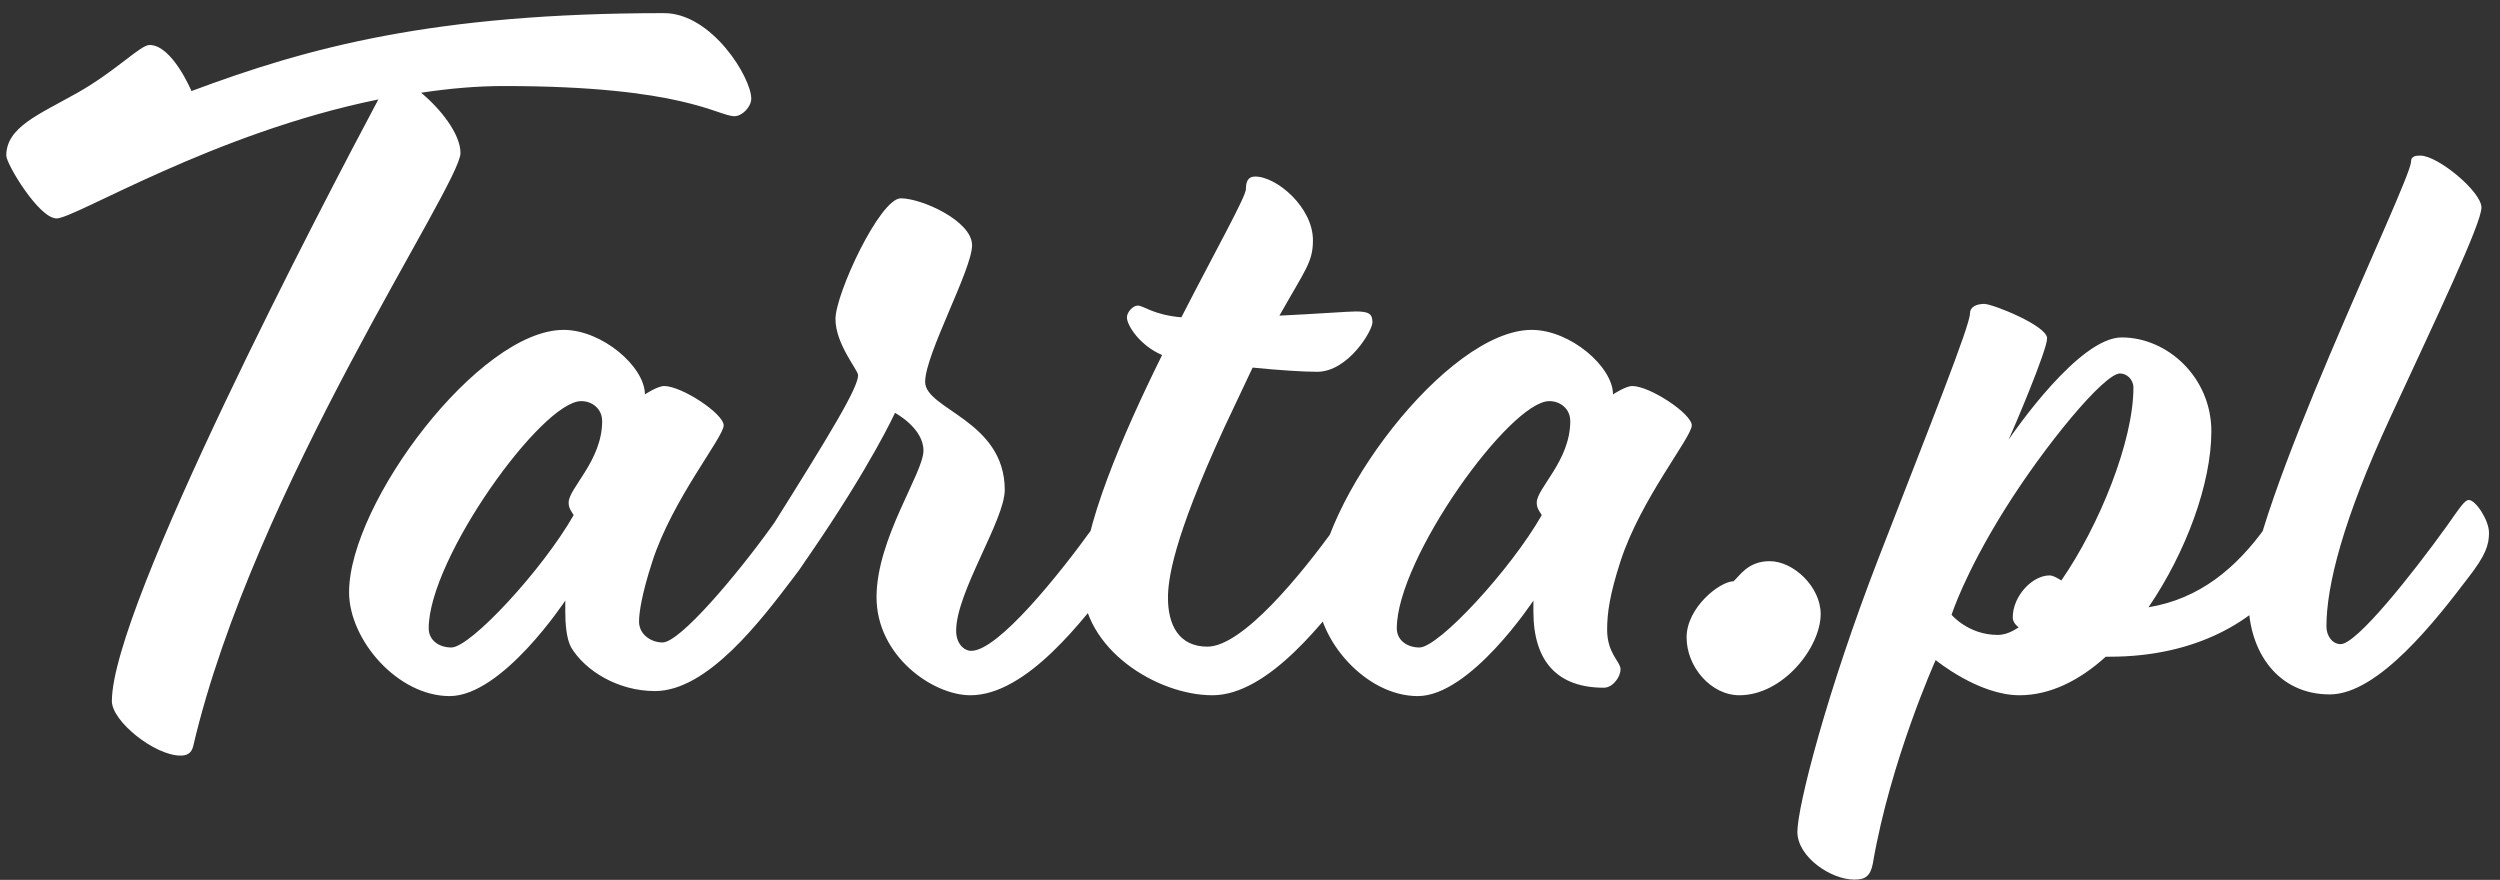 <svg width="179" height="63" viewBox="0 0 179 63" fill="none" xmlns="http://www.w3.org/2000/svg">
<rect x="0" y="0" width="179" height="63" fill="#333333" stroke="none"/>
<path d="M0.45 11.14C0.45 9.1 2.79 8.2 5.55 6.64C8.31 5.08 10.05 3.22 10.71 3.22C12.33 3.22 13.71 6.52 13.71 6.52C22.05 3.4 31.05 0.94 47.55 0.94C50.97 0.94 53.79 5.56 53.79 7.06C53.79 7.66 53.13 8.32 52.59 8.32C51.39 8.32 48.93 6.16 36.09 6.16C34.11 6.16 32.13 6.34 30.15 6.64C31.53 7.78 32.97 9.58 32.97 10.96C32.97 13.24 18.15 34.96 13.83 53.44C13.71 53.92 13.41 54.1 12.93 54.1C11.07 54.1 8.01 51.64 8.01 50.2C8.01 43.42 23.19 14.44 27.09 7.12C15.27 9.52 5.37 15.64 4.05 15.64C2.79 15.64 0.45 11.74 0.45 11.14ZM46.895 49.48C44.255 49.48 41.914 48.04 40.895 46.36C40.535 45.7 40.474 44.56 40.474 43.78V43C40.474 43 35.974 49.84 32.194 49.84C28.474 49.84 24.994 45.82 24.994 42.4C24.994 36.04 34.294 23.62 40.355 23.62C43.114 23.62 46.175 26.26 46.175 28.24C46.175 28.24 47.075 27.64 47.554 27.64C48.815 27.64 51.815 29.62 51.815 30.46C51.815 31.3 48.154 35.74 46.715 40.18C45.934 42.58 45.755 43.9 45.755 44.5C45.755 45.46 46.654 46 47.434 46C48.694 46 52.775 41.14 55.234 37.72C56.255 36.28 56.554 35.8 56.855 35.8C57.334 35.8 58.294 37.24 58.294 38.14C58.294 39.04 58.054 39.76 56.794 41.38C54.514 44.38 50.675 49.48 46.895 49.48ZM41.614 28.72C38.794 28.72 30.695 40 30.695 44.98C30.695 45.88 31.474 46.36 32.315 46.36C33.694 46.36 38.855 40.78 41.075 36.88C40.895 36.58 40.715 36.4 40.715 35.98C40.715 34.96 43.114 32.98 43.114 30.16C43.114 29.26 42.395 28.72 41.614 28.72ZM57.9 39.82C57.12 40.96 56.52 41.74 55.86 41.74C55.2 41.74 54.24 40.42 54.24 39.7C54.24 39.1 54.9 38.32 55.26 37.72C59.52 30.94 61.44 27.76 61.44 26.86C61.44 26.5 59.82 24.64 59.82 22.84C59.82 21.04 63 14.2 64.5 14.2C66 14.2 69.6 15.82 69.6 17.56C69.6 19.3 66.24 25.36 66.24 27.34C66.24 29.32 71.94 30.1 71.94 35.08C71.94 37.24 68.46 42.4 68.46 45.16C68.46 46.06 69 46.6 69.54 46.6C71.46 46.6 75.84 41.14 78.3 37.72C79.32 36.28 79.62 35.8 79.92 35.8C80.4 35.8 81.36 37.24 81.36 38.14C81.36 39.04 81.12 39.76 79.86 41.38C77.58 44.38 73.5 49.78 69.48 49.78C66.78 49.78 62.76 46.96 62.76 42.76C62.76 38.56 66.12 33.88 66.12 32.26C66.12 30.64 64.08 29.56 64.08 29.56C64.08 29.56 62.4 33.28 57.9 39.82ZM86.807 49.78C82.847 49.78 77.507 46.48 77.507 41.74C77.507 37.84 80.327 31.24 83.207 25.42C81.647 24.76 80.687 23.32 80.687 22.72C80.687 22.36 81.107 21.88 81.467 21.88C81.887 21.88 82.547 22.54 84.587 22.72C87.047 17.92 89.207 14.08 89.207 13.54C89.207 13.06 89.327 12.64 89.867 12.64C91.427 12.64 94.007 14.86 94.007 17.2C94.007 18.76 93.467 19.3 91.607 22.6C94.187 22.48 96.527 22.3 97.067 22.3C98.027 22.3 98.267 22.48 98.267 23.08C98.267 23.68 96.527 26.62 94.307 26.62C93.287 26.62 91.487 26.5 89.687 26.32L87.647 30.64C83.927 38.74 83.627 41.56 83.627 42.82C83.627 44.74 84.407 46.3 86.447 46.3C88.967 46.3 93.167 41.14 95.627 37.72C96.647 36.28 96.947 35.8 97.247 35.8C97.727 35.8 98.687 37.24 98.687 38.14C98.687 39.04 98.447 39.76 97.187 41.38C94.907 44.38 90.827 49.78 86.807 49.78ZM114.831 49.24C111.591 49.24 109.791 47.44 109.791 43.78V43C109.791 43 105.291 49.84 101.511 49.84C97.791 49.84 94.311 45.82 94.311 42.4C94.311 36.04 103.611 23.62 109.671 23.62C112.431 23.62 115.491 26.26 115.491 28.24C115.491 28.24 116.391 27.64 116.871 27.64C118.131 27.64 121.131 29.62 121.131 30.46C121.131 31.3 117.471 35.74 116.031 40.18C115.251 42.58 115.071 43.9 115.071 45.1C115.071 46.78 116.031 47.38 116.031 47.92C116.031 48.46 115.491 49.24 114.831 49.24ZM110.931 28.72C108.111 28.72 100.011 40 100.011 44.98C100.011 45.88 100.791 46.36 101.631 46.36C103.011 46.36 108.171 40.78 110.391 36.88C110.211 36.58 110.031 36.4 110.031 35.98C110.031 34.96 112.431 32.98 112.431 30.16C112.431 29.26 111.711 28.72 110.931 28.72ZM124.12 41.62C124.54 41.26 125.14 40.18 126.7 40.18C128.44 40.18 130.36 42.04 130.36 43.96C130.36 46.36 127.66 49.78 124.54 49.78C122.5 49.78 120.76 47.74 120.76 45.64C120.76 43.48 123.16 41.62 124.12 41.62ZM141.053 22.42C141.053 22 141.473 21.76 142.073 21.76C142.673 21.76 146.573 23.32 146.573 24.22C146.573 25.06 144.233 30.58 143.813 31.48C144.233 30.88 148.853 24.16 151.913 24.16C155.213 24.16 158.333 27.04 158.333 30.88C158.333 34.6 156.533 39.52 153.833 43.48C157.493 42.88 160.133 40.66 162.233 37.72C163.253 36.28 163.553 35.8 163.853 35.8C164.333 35.8 165.293 37.24 165.293 38.14C165.293 39.04 164.993 39.64 163.733 41.38C161.513 44.44 157.253 47.02 151.073 47.02H150.773C148.853 48.76 146.753 49.78 144.593 49.78C141.653 49.78 138.593 47.26 138.593 47.26C138.593 47.26 135.353 54.46 134.093 61.84C133.913 62.74 133.553 62.98 132.773 62.98C131.093 62.98 128.693 61.36 128.693 59.56C128.693 57.76 130.793 49.54 134.513 39.94C138.233 30.34 141.053 23.32 141.053 22.42ZM151.793 26.74C150.653 26.74 146.393 31.9 143.513 36.52C140.633 41.14 139.733 44.02 139.733 44.02C139.733 44.02 140.933 45.46 143.033 45.46C143.513 45.46 143.993 45.28 144.533 44.92C144.233 44.68 144.113 44.44 144.113 44.2C144.113 42.7 145.493 41.2 146.753 41.2C146.993 41.2 147.293 41.38 147.593 41.56C150.293 37.66 152.753 31.6 152.753 27.76C152.753 27.16 152.273 26.74 151.793 26.74ZM166.812 49.72C163.092 49.72 160.992 46.66 160.992 43C160.992 36.58 172.632 13 172.632 11.56C172.632 11.2 172.932 11.14 173.292 11.14C174.552 11.14 177.672 13.72 177.672 14.86C177.672 16 174.492 22.66 171.132 29.92C167.772 37.18 166.572 41.92 166.572 44.86C166.572 45.52 166.992 46.12 167.592 46.12C168.732 46.12 172.692 41.14 175.152 37.72C176.172 36.28 176.472 35.8 176.772 35.8C177.252 35.8 178.212 37.24 178.212 38.14C178.212 39.04 177.972 39.76 176.712 41.38C174.432 44.38 170.292 49.72 166.812 49.72Z" fill="white"/>
</svg>
